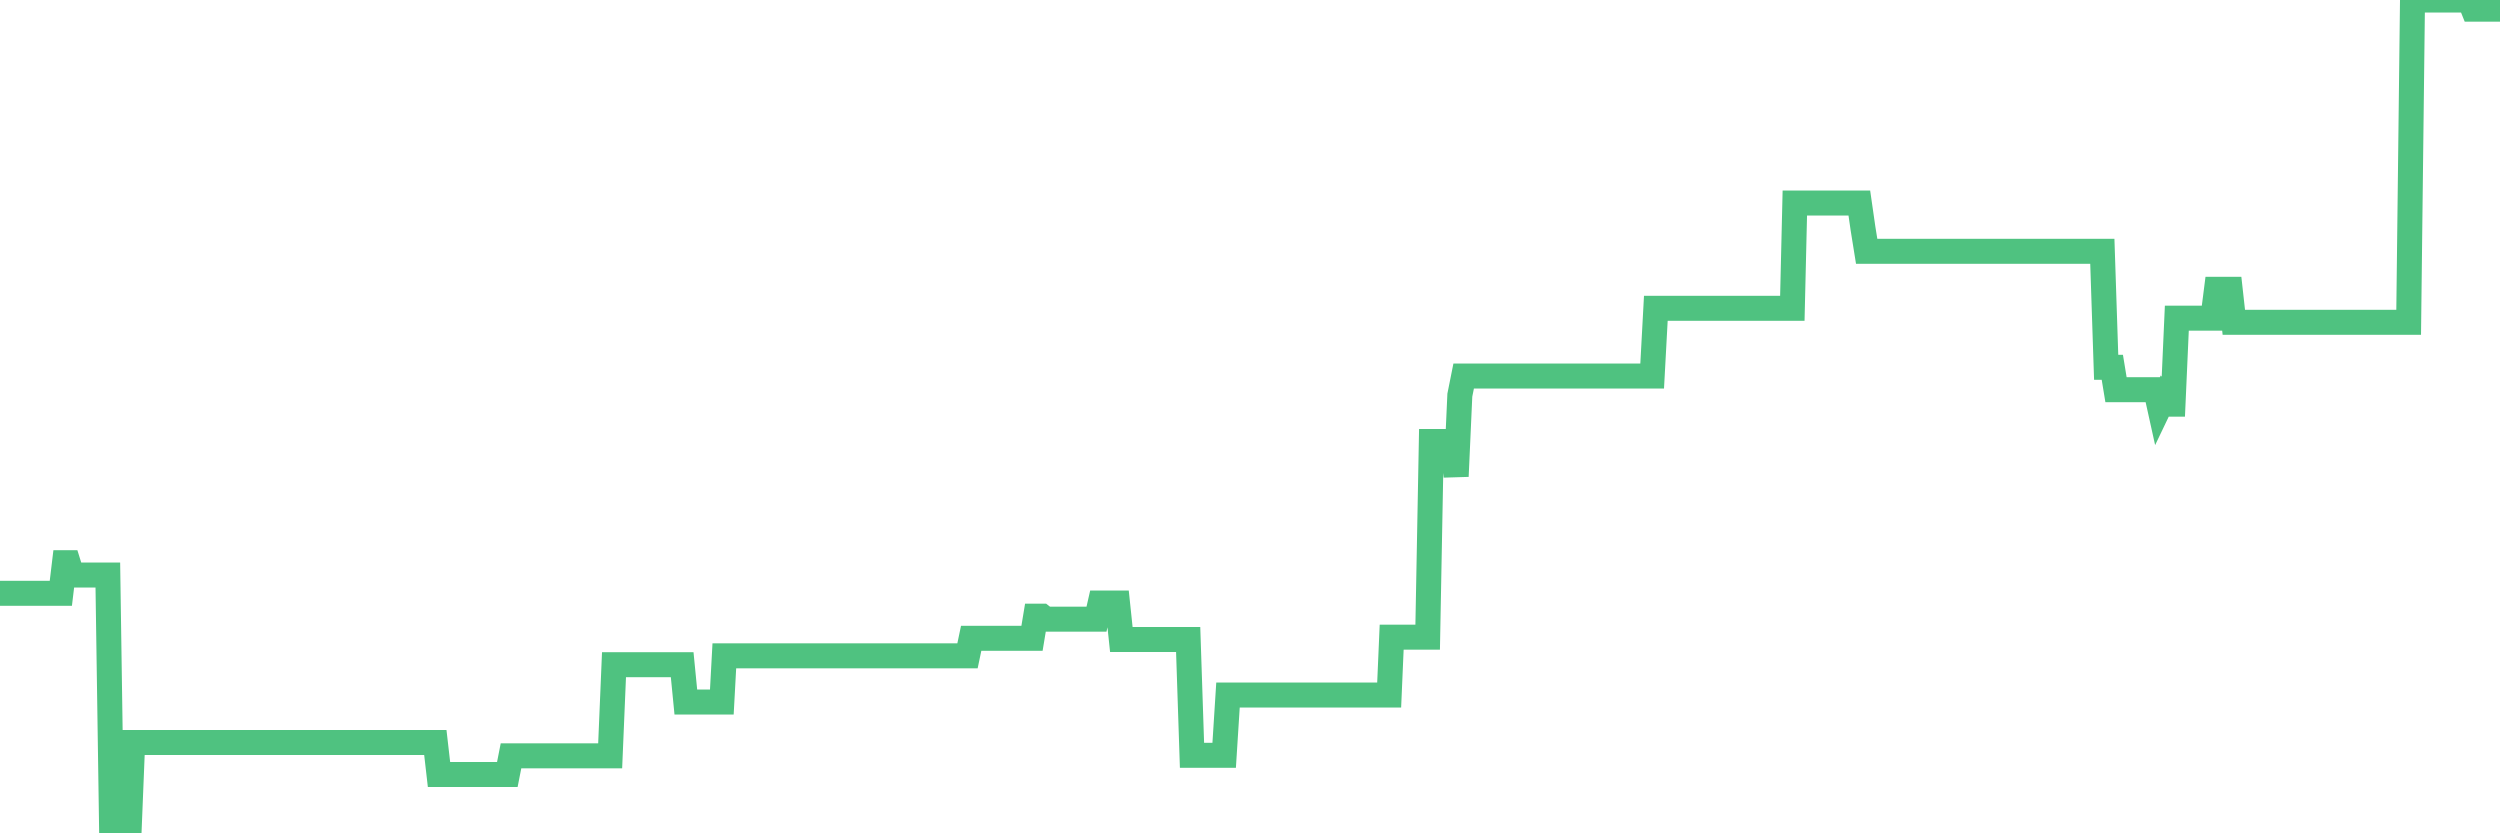 <?xml version="1.0"?><svg width="150px" height="50px" xmlns="http://www.w3.org/2000/svg" xmlns:xlink="http://www.w3.org/1999/xlink"> <polyline fill="none" stroke="#4fc280" stroke-width="1.5px" stroke-linecap="round" stroke-miterlimit="5" points="0.00,35.60 0.22,35.60 0.45,35.60 0.67,35.60 0.89,35.60 1.12,35.60 1.34,35.60 1.56,35.60 1.79,35.60 1.93,35.60 2.16,35.60 2.38,35.60 2.60,35.60 2.83,35.60 3.05,35.60 3.27,35.60 3.50,35.60 3.65,35.60 3.87,33.76 4.09,33.76 4.32,34.50 4.54,34.50 4.76,34.50 4.99,34.50 5.21,34.50 5.36,34.50 5.58,34.50 5.80,34.50 6.03,34.50 6.25,34.50 6.47,34.50 6.70,50.00 6.92,50.00 7.07,50.00 7.29,50.00 7.52,50.00 7.74,50.00 7.96,44.55 8.19,44.55 8.41,44.55 8.63,44.55 8.78,44.55 9.00,44.55 9.23,44.55 9.45,44.55 9.67,44.55 9.90,44.55 10.12,44.55 10.34,44.55 10.49,44.55 10.72,44.55 10.94,44.55 11.16,44.55 11.39,44.55 11.61,44.55 11.83,44.55 12.06,44.55 12.20,44.55 12.43,44.55 12.65,44.55 12.87,44.55 13.10,44.55 13.32,44.55 13.54,44.55 13.77,44.55 13.92,44.55 14.14,44.55 14.36,44.55 14.59,44.55 14.81,44.55 15.03,44.55 15.26,44.55 15.48,44.55 15.63,44.55 15.85,44.55 16.07,44.55 16.30,44.55 16.52,44.55 16.74,44.55 16.97,44.55 17.19,44.55 17.41,44.55 17.56,44.55 17.79,44.55 18.01,44.55 18.23,44.55 18.46,44.55 18.68,44.55 18.90,44.55 19.13,44.55 19.27,44.55 19.50,44.55 19.72,44.55 19.94,44.55 20.17,44.55 20.39,44.55 20.61,44.55 20.84,44.55 20.99,44.55 21.21,44.55 21.43,44.55 21.66,44.55 21.88,44.55 22.10,44.55 22.33,44.55 22.55,44.55 22.70,44.55 22.92,44.55 23.14,44.55 23.37,44.55 23.59,44.55 23.81,44.55 24.04,44.55 24.26,44.55 24.41,44.55 24.63,44.55 24.86,44.55 25.08,44.55 25.30,44.55 25.53,44.55 25.75,44.55 25.97,44.55 26.12,44.55 26.34,46.47 26.57,46.47 26.79,46.47 27.01,46.47 27.24,46.47 27.46,46.47 27.68,46.47 27.83,46.47 28.06,46.47 28.28,46.47 28.50,46.47 28.73,46.47 28.95,46.47 29.17,46.47 29.40,46.47 29.54,46.47 29.77,46.47 29.99,46.47 30.21,46.47 30.44,46.47 30.66,45.35 30.88,45.35 31.11,45.35 31.26,45.35 31.48,45.35 31.70,45.35 31.93,45.35 32.15,45.35 32.37,45.35 32.60,45.35 32.82,45.35 33.04,45.35 33.19,45.35 33.41,45.35 33.64,45.35 33.86,45.35 34.08,45.35 34.31,45.35 34.53,45.35 34.75,45.35 34.90,45.35 35.13,45.35 35.35,45.35 35.57,45.35 35.80,45.35 36.02,45.35 36.24,45.35 36.47,45.35 36.61,45.35 36.84,39.88 37.06,39.88 37.28,39.88 37.51,39.88 37.73,39.88 37.95,39.88 38.18,39.88 38.33,39.88 38.55,39.88 38.77,39.88 39.00,39.88 39.22,39.88 39.44,39.88 39.67,39.88 39.89,39.88 40.04,39.88 40.26,39.88 40.48,39.88 40.71,39.88 40.93,39.88 41.15,42.12 41.38,42.12 41.60,42.12 41.75,42.12 41.97,42.12 42.20,42.12 42.42,42.12 42.64,42.12 42.87,42.12 43.09,42.12 43.31,42.12 43.46,39.35 43.68,39.35 43.91,39.35 44.13,39.35 44.35,39.35 44.58,39.35 44.80,39.35 45.02,39.35 45.17,39.35 45.40,39.35 45.62,39.35 45.84,39.35 46.07,39.35 46.29,39.35 46.51,39.35 46.74,39.35 46.88,39.35 47.11,39.35 47.33,39.35 47.55,39.35 47.78,39.35 48.00,39.35 48.22,39.35 48.45,39.35 48.67,39.35 48.82,39.35 49.04,39.35 49.27,39.35 49.49,39.35 49.71,39.35 49.94,39.35 50.16,39.35 50.38,39.35 50.53,39.35 50.75,39.35 50.98,39.35 51.20,39.35 51.42,39.35 51.65,39.35 51.87,39.35 52.09,39.35 52.24,39.35 52.47,39.35 52.69,39.35 52.91,39.35 53.14,39.35 53.36,39.35 53.58,39.35 53.81,39.35 53.95,39.35 54.18,39.35 54.40,39.35 54.62,39.35 54.85,39.35 55.07,39.35 55.29,39.35 55.52,39.35 55.67,39.35 55.89,39.35 56.11,39.35 56.34,39.35 56.56,39.35 56.78,39.35 57.01,39.35 57.23,39.35 57.38,39.35 57.60,39.35 57.82,39.35 58.05,39.35 58.27,38.30 58.49,38.30 58.72,38.30 58.94,38.30 59.09,38.30 59.31,38.30 59.54,38.30 59.76,38.30 59.98,38.30 60.21,38.30 60.43,38.30 60.65,38.30 60.80,38.30 61.02,38.30 61.25,38.30 61.47,38.30 61.69,38.30 61.92,38.30 62.14,36.97 62.36,36.97 62.51,36.97 62.74,37.15 62.96,37.15 63.18,37.15 63.41,37.15 63.63,37.15 63.85,37.15 64.08,37.15 64.22,37.15 64.45,37.15 64.67,37.15 64.89,37.15 65.12,37.15 65.34,37.15 65.56,37.15 65.79,37.15 66.01,36.18 66.16,36.18 66.38,36.18 66.61,36.18 66.83,36.18 67.05,36.18 67.28,38.37 67.50,38.37 67.72,38.37 67.87,38.37 68.09,38.37 68.32,38.37 68.54,38.37 68.76,38.37 68.99,38.37 69.21,38.37 69.43,38.37 69.58,38.37 69.81,38.37 70.03,38.37 70.25,38.37 70.48,38.37 70.70,38.37 70.92,38.37 71.15,38.37 71.29,38.37 71.52,45.32 71.74,45.32 71.96,45.32 72.19,45.32 72.41,45.32 72.63,45.32 72.86,45.32 73.01,45.32 73.23,45.32 73.45,45.32 73.68,41.70 73.90,41.70 74.12,41.70 74.35,41.70 74.57,41.70 74.72,41.70 74.94,41.70 75.16,41.70 75.39,41.70 75.61,41.70 75.83,41.70 76.06,41.70 76.28,41.70 76.43,41.70 76.65,41.70 76.88,41.70 77.10,41.70 77.32,41.70 77.55,41.70 77.77,41.70 77.99,41.70 78.14,41.70 78.36,41.70 78.59,41.70 78.81,41.70 79.03,41.70 79.26,41.70 79.48,41.70 79.70,41.70 79.85,41.70 80.08,41.70 80.30,41.70 80.52,41.70 80.75,41.70 80.97,41.70 81.19,41.70 81.42,41.70 81.64,41.70 81.79,41.70 82.01,41.70 82.23,41.70 82.46,41.70 82.68,41.70 82.90,41.70 83.13,41.70 83.35,41.70 83.50,38.23 83.72,38.23 83.95,38.23 84.17,38.23 84.39,38.23 84.62,38.23 84.84,38.23 85.06,38.23 85.21,38.23 85.43,38.23 85.66,38.23 85.88,26.49 86.10,26.49 86.33,26.49 86.55,26.49 86.77,26.49 86.92,26.49 87.15,26.49 87.37,28.58 87.59,23.71 87.82,22.56 88.04,22.56 88.26,22.56 88.49,22.56 88.63,22.56 88.86,22.56 89.08,22.56 89.30,22.56 89.53,22.56 89.75,22.56 89.97,22.56 90.20,22.56 90.35,22.56 90.57,22.56 90.79,22.56 91.02,22.56 91.24,22.56 91.46,22.56 91.69,22.56 91.91,22.56 92.06,22.56 92.28,22.56 92.50,22.56 92.73,22.56 92.95,22.56 93.17,22.56 93.40,22.56 93.62,22.56 93.77,22.56 93.99,22.56 94.22,22.56 94.44,22.56 94.66,22.56 94.89,22.56 95.11,22.56 95.33,22.56 95.48,22.56 95.70,22.56 95.93,22.56 96.15,22.56 96.37,22.56 96.60,22.56 96.82,22.56 97.04,22.56 97.27,22.56 97.42,22.56 97.64,22.56 97.86,22.56 98.09,22.56 98.31,22.56 98.53,22.56 98.76,22.56 98.98,22.56 99.13,22.56 99.35,18.50 99.57,18.50 99.80,18.50 100.02,18.50 100.24,18.50 100.47,18.50 100.69,18.50 100.84,18.50 101.06,18.50 101.29,18.50 101.51,18.50 101.73,18.50 101.96,18.50 102.18,18.50 102.40,18.50 102.55,18.50 102.77,18.50 103.00,18.50 103.22,18.50 103.44,18.50 103.67,18.50 103.89,18.50 104.11,18.50 104.26,18.50 104.49,18.50 104.71,18.50 104.93,18.50 105.16,18.50 105.38,18.50 105.60,18.50 105.83,18.50 105.97,18.50 106.20,18.50 106.42,18.50 106.64,18.50 106.87,18.50 107.09,18.50 107.31,18.50 107.54,18.50 107.69,12.18 107.91,12.18 108.13,12.18 108.36,12.18 108.58,12.18 108.80,12.18 109.03,12.18 109.25,12.18 109.40,12.18 109.62,12.18 109.84,12.18 110.07,12.18 110.29,12.18 110.51,12.18 110.74,12.18 110.96,12.18 111.11,12.18 111.33,12.18 111.56,12.18 111.78,13.71 112.00,15.08 112.23,15.08 112.45,15.08 112.67,15.08 112.90,15.08 113.04,15.08 113.27,15.08 113.49,15.08 113.71,15.08 113.94,15.08 114.16,15.08 114.38,15.08 114.61,15.08 114.76,15.08 114.98,15.08 115.20,15.08 115.43,15.08 115.65,15.08 115.87,15.08 116.10,15.08 116.32,15.08 116.47,15.08 116.69,15.08 116.91,15.08 117.14,15.08 117.36,15.08 117.58,15.08 117.81,15.08 118.03,15.08 118.18,15.08 118.40,15.08 118.63,15.08 118.85,15.08 119.07,15.08 119.30,15.08 119.52,15.08 119.74,15.08 119.89,15.08 120.11,15.08 120.34,15.08 120.56,15.08 120.78,15.08 121.01,15.08 121.23,15.08 121.45,15.08 121.60,15.08 121.83,15.08 122.05,15.08 122.27,15.08 122.50,15.08 122.72,15.08 122.94,15.08 123.17,15.08 123.31,15.08 123.54,15.08 123.76,15.08 123.98,15.08 124.21,15.08 124.43,15.08 124.65,15.08 124.88,15.08 125.03,15.08 125.25,15.08 125.47,15.08 125.70,15.08 125.92,15.08 126.14,15.08 126.37,22.04 126.59,22.04 126.74,22.04 126.96,23.38 127.18,23.38 127.41,23.38 127.63,23.38 127.85,23.38 128.08,23.38 128.30,23.38 128.45,23.38 128.67,23.38 128.90,23.38 129.12,23.38 129.34,23.38 129.57,24.42 129.79,23.96 130.01,24.25 130.24,24.25 130.38,24.25 130.61,19.09 130.83,19.09 131.05,19.09 131.28,19.09 131.50,19.09 131.72,19.09 131.95,19.09 132.10,19.09 132.32,19.09 132.54,19.09 132.77,19.09 132.99,17.36 133.21,17.36 133.44,17.36 133.66,17.36 133.81,17.36 134.03,19.34 134.25,19.34 134.48,19.34 134.70,19.34 134.92,19.34 135.15,19.34 135.37,19.34 135.52,19.34 135.74,19.34 135.97,19.34 136.19,19.34 136.41,19.34 136.64,19.34 136.86,19.34 137.08,19.34 137.23,19.34 137.45,19.34 137.68,19.34 137.90,19.34 138.12,19.34 138.35,19.34 138.57,19.34 138.79,19.34 138.94,19.34 139.17,19.34 139.39,19.34 139.61,19.34 139.84,19.34 140.06,19.34 140.28,19.34 140.50,19.34 140.65,19.34 140.88,19.34 141.10,19.34 141.32,19.34 141.55,19.34 141.77,19.34 141.99,19.34 142.22,19.34 142.37,19.34 142.59,19.34 142.81,19.34 143.04,19.34 143.26,19.34 143.48,19.34 143.71,19.34 143.93,19.34 144.08,19.34 144.30,19.34 144.52,19.34 144.75,0.00 144.97,0.00 145.19,0.00 145.42,0.00 145.64,0.00 145.86,0.00 146.01,0.00 146.24,0.00 146.46,0.00 146.68,0.00 146.91,0.00 147.13,0.00 147.35,0.00 147.57,0.00 147.72,0.00 147.95,0.00 148.17,0.00 148.39,0.55 148.62,0.55 148.84,0.55 149.06,0.55 149.29,0.55 149.44,0.55 149.66,0.55 149.88,0.55 150.00,0.55 "/></svg>